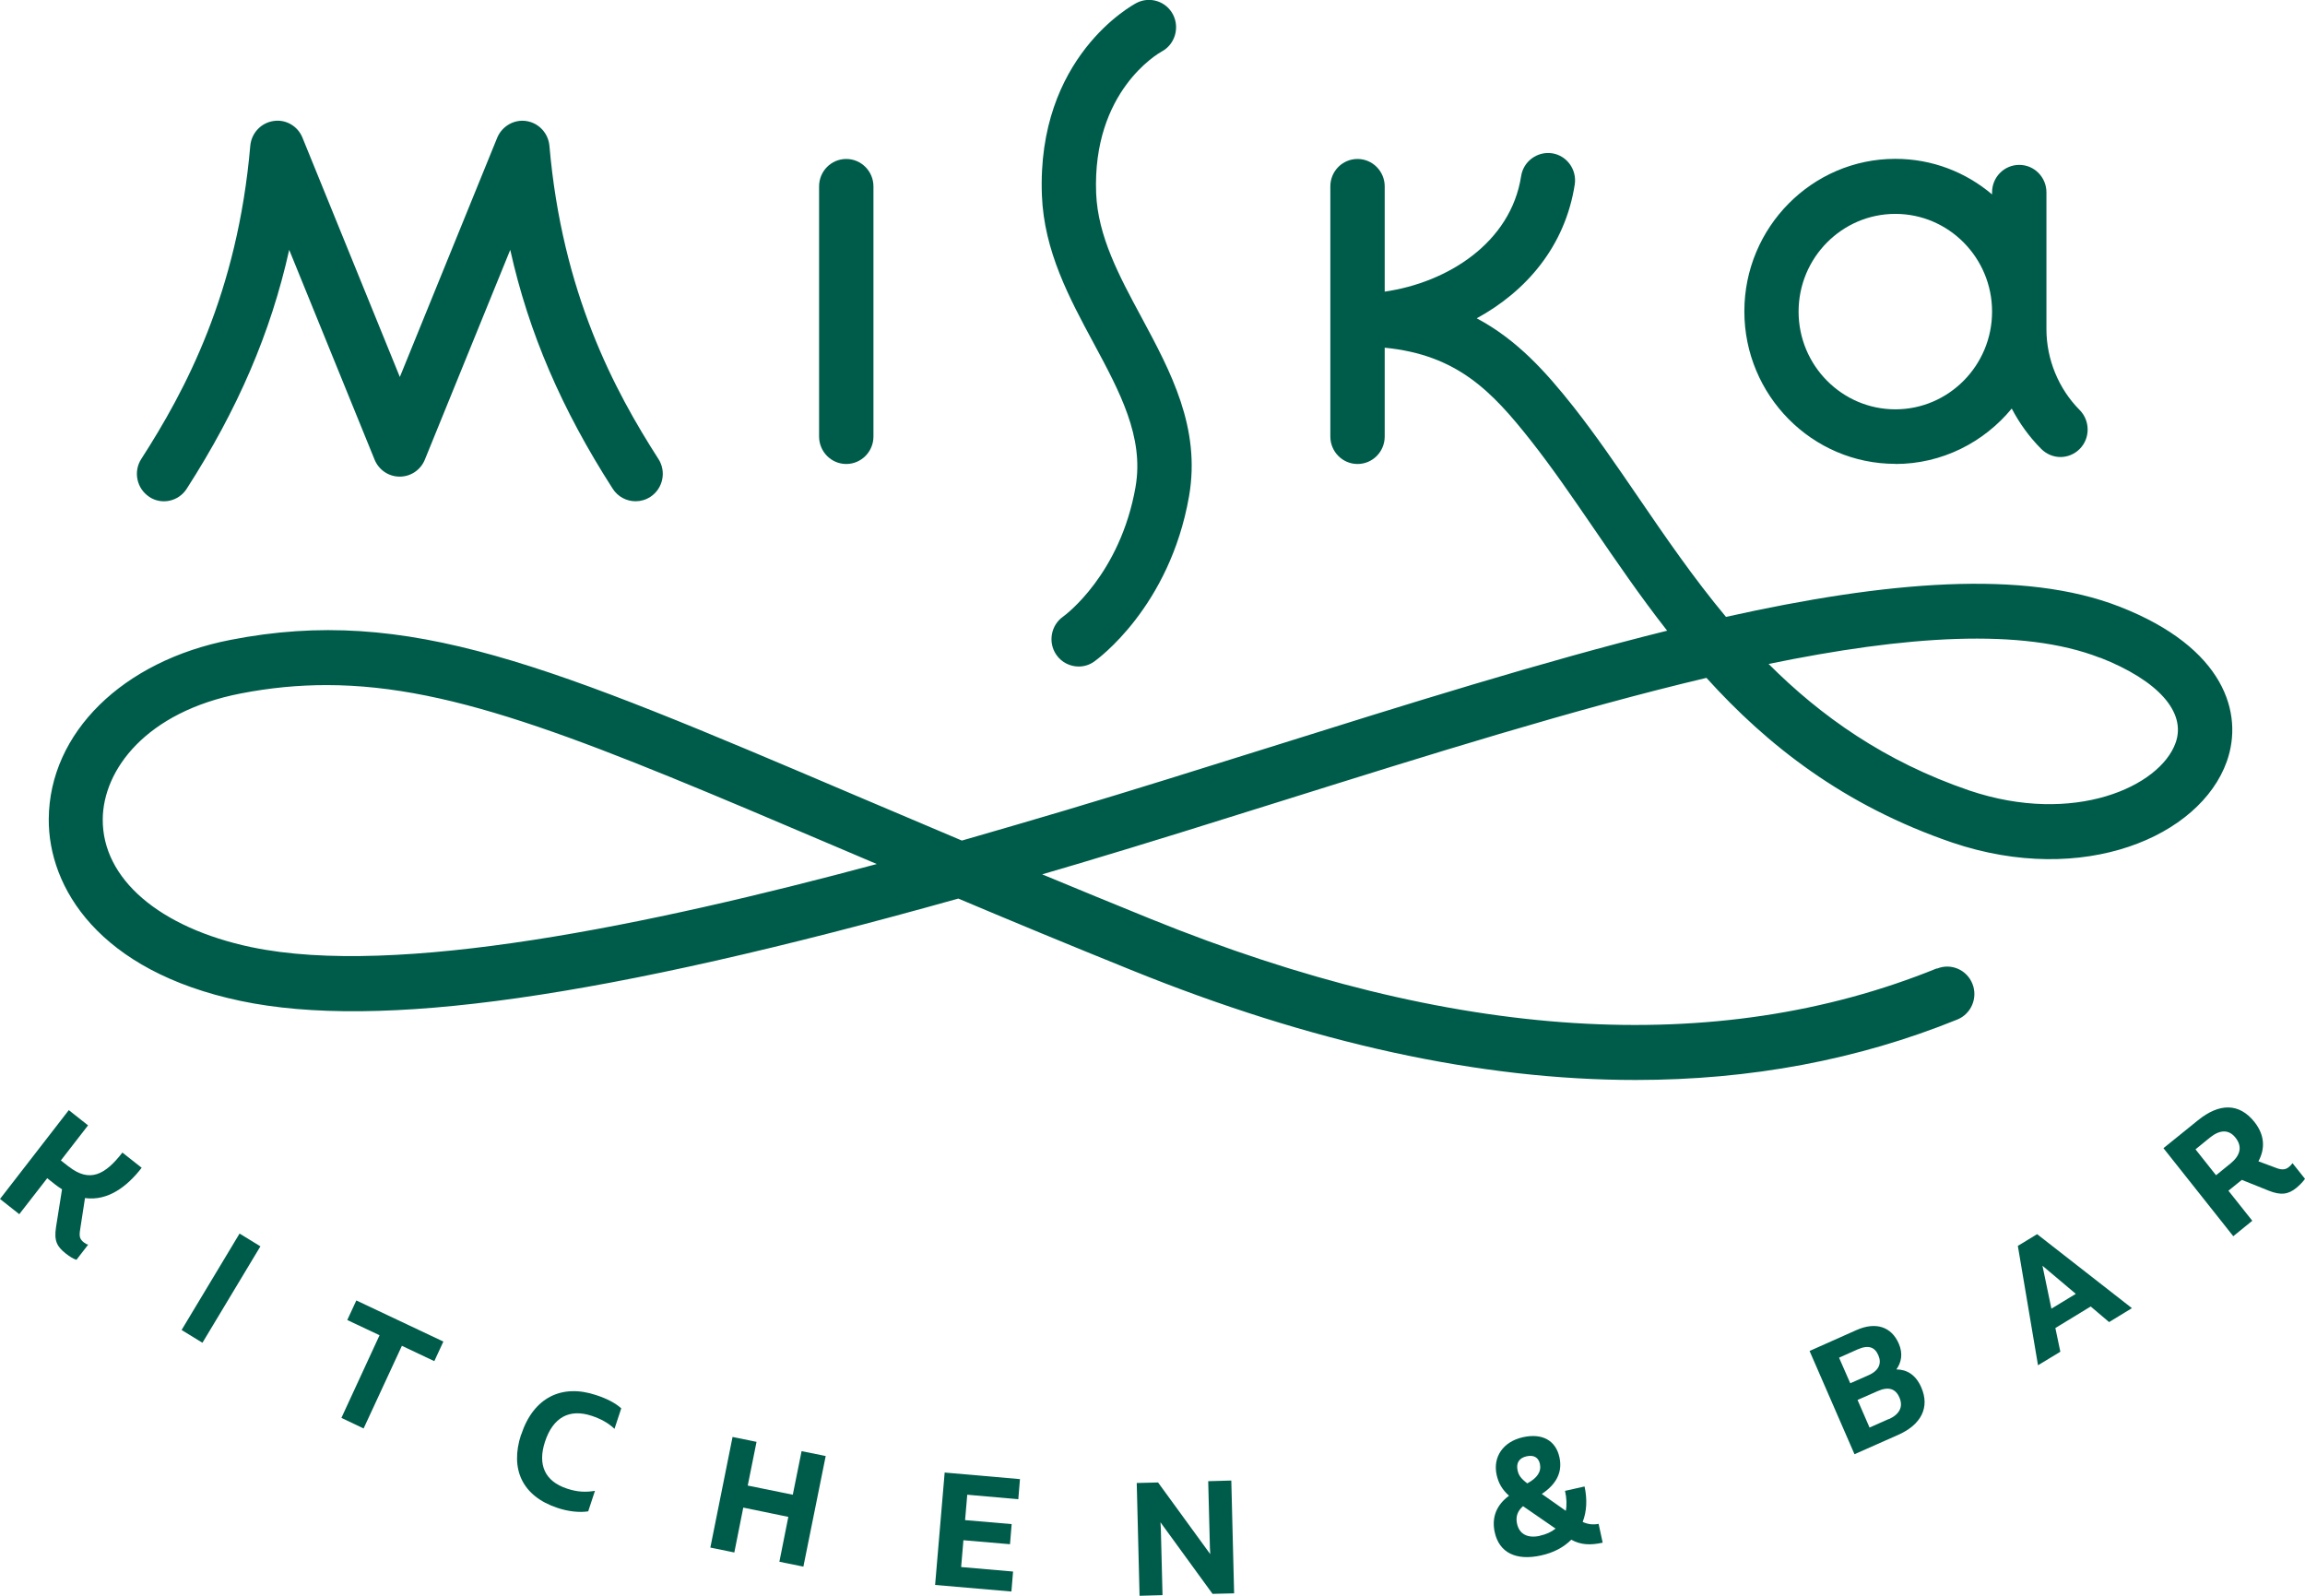 <svg width="143" height="99" viewBox="0 0 143 99" fill="none" xmlns="http://www.w3.org/2000/svg">
<g clip-path="url(#clip0_2_2844)">
<path d="M9.256 30.825C10.032 31.337 11.077 31.113 11.584 30.321C14.743 25.402 16.794 20.659 17.942 15.5L23.238 28.513C23.5 29.153 24.109 29.569 24.798 29.569C25.487 29.569 26.097 29.153 26.358 28.513L31.655 15.5C32.803 20.659 34.853 25.402 38.013 30.321C38.337 30.825 38.876 31.097 39.43 31.097C39.747 31.097 40.063 31.009 40.348 30.825C41.132 30.313 41.354 29.257 40.847 28.473C38.116 24.218 34.877 18.172 34.086 9.046C34.014 8.262 33.428 7.63 32.66 7.51C31.9 7.39 31.148 7.822 30.847 8.542L24.806 23.387L18.765 8.542C18.472 7.814 17.72 7.382 16.952 7.51C16.184 7.63 15.598 8.262 15.527 9.046C14.735 18.172 11.505 24.218 8.765 28.473C8.258 29.257 8.48 30.313 9.264 30.825H9.256Z" fill="#005C4A"/>
<path d="M52.501 28.785C53.428 28.785 54.188 28.025 54.188 27.081V11.565C54.188 10.63 53.436 9.862 52.501 9.862C51.567 9.862 50.815 10.621 50.815 11.565V27.081C50.815 28.017 51.567 28.785 52.501 28.785Z" fill="#005C4A"/>
<path d="M70.451 30.193C69.5 35.639 66.088 38.159 65.953 38.255C65.193 38.791 65.003 39.855 65.534 40.622C65.858 41.094 66.389 41.35 66.919 41.35C67.252 41.35 67.584 41.254 67.877 41.046C68.067 40.91 72.564 37.679 73.768 30.785C74.504 26.538 72.628 23.058 70.815 19.683C69.421 17.1 68.115 14.661 68.004 11.997C67.758 5.655 71.868 3.311 72.066 3.199C72.881 2.767 73.198 1.744 72.778 0.912C72.351 0.08 71.337 -0.248 70.506 0.184C70.252 0.32 64.306 3.535 64.639 12.125C64.773 15.58 66.341 18.492 67.853 21.299C69.461 24.29 70.981 27.106 70.451 30.185V30.193Z" fill="#005C4A"/>
<path d="M120.15 60.081C106.5 65.624 90.095 64.592 71.393 57.01C69.034 56.05 66.785 55.131 64.655 54.243C65.447 54.011 66.239 53.779 67.046 53.539C71.171 52.307 75.463 50.964 79.612 49.66C88.567 46.853 97.656 43.997 105.867 42.054C109.627 46.213 114.362 49.964 121.124 52.275C129.255 55.019 136.492 51.891 138.147 47.245C139.208 44.269 138.02 40.182 131.504 37.639C125.573 35.319 117.022 36.055 107.078 38.271C105.043 35.831 103.301 33.28 101.631 30.84C100.269 28.849 98.978 26.962 97.609 25.226C95.922 23.098 94.141 21.091 91.615 19.747C94.679 18.076 97.094 15.292 97.695 11.453C97.838 10.525 97.213 9.654 96.294 9.51C95.384 9.374 94.513 9.998 94.37 10.925C93.729 15.06 89.802 17.532 85.906 18.092V11.565C85.906 10.629 85.154 9.862 84.22 9.862C83.285 9.862 82.533 10.621 82.533 11.565V27.081C82.533 28.017 83.285 28.785 84.22 28.785C85.154 28.785 85.906 28.025 85.906 27.081V21.571C90.403 22.011 92.557 24.274 94.98 27.345C96.278 28.993 97.537 30.825 98.867 32.768C100.293 34.848 101.765 37.007 103.428 39.127C95.7 41.046 87.26 43.693 78.622 46.405C74.489 47.7 70.213 49.044 66.104 50.268C64.054 50.876 61.9 51.508 59.675 52.147C57.363 51.172 55.178 50.244 53.111 49.364C34.046 41.246 25.344 37.543 14.315 39.694C7.601 40.998 3.064 45.469 3.025 50.804C2.993 55.043 6.105 60.241 14.933 62.097C23.492 63.897 37.379 61.937 59.453 55.746C62.731 57.13 66.278 58.602 70.158 60.169C81.385 64.72 91.852 67 101.472 67C108.598 67 115.265 65.752 121.433 63.249C122.296 62.897 122.715 61.905 122.367 61.033C122.018 60.161 121.045 59.737 120.174 60.089L120.15 60.081ZM130.284 40.798C133.895 42.214 135.653 44.189 134.972 46.085C134.006 48.796 128.669 51.228 122.185 49.044C116.912 47.245 112.953 44.421 109.722 41.19C118.202 39.446 125.471 38.927 130.277 40.806L130.284 40.798ZM15.598 58.762C9.881 57.554 6.342 54.515 6.374 50.82C6.398 47.764 9.05 44.165 14.933 43.022C16.738 42.67 18.496 42.502 20.261 42.502C28.314 42.502 36.682 46.069 51.781 52.491C52.636 52.851 53.499 53.227 54.394 53.603C40.269 57.402 24.569 60.649 15.606 58.762H15.598Z" fill="#005C4A"/>
<path d="M117.585 28.785C120.483 28.785 123.08 27.441 124.806 25.346C125.289 26.266 125.906 27.121 126.643 27.857C126.975 28.185 127.403 28.353 127.83 28.353C128.258 28.353 128.693 28.185 129.026 27.849C129.683 27.185 129.675 26.106 129.026 25.442C127.711 24.122 126.959 22.291 126.959 20.419V11.933C126.959 10.997 126.207 10.229 125.273 10.229C124.339 10.229 123.586 10.989 123.586 11.933V12.061C121.963 10.685 119.873 9.854 117.585 9.854C112.423 9.854 108.218 14.101 108.218 19.315C108.218 24.53 112.423 28.777 117.585 28.777V28.785ZM117.585 13.269C120.894 13.269 123.586 15.988 123.586 19.331C123.586 22.674 120.894 25.394 117.585 25.394C114.275 25.394 111.583 22.674 111.583 19.331C111.583 15.988 114.275 13.269 117.585 13.269Z" fill="#005C4A"/>
<path d="M4.26 72.374L3.777 71.991L5.463 69.815L4.268 68.871L0 74.382L1.196 75.326L2.93 73.094L3.373 73.446C3.539 73.574 3.69 73.686 3.848 73.782L3.476 76.126C3.341 76.981 3.539 77.341 4.078 77.765C4.323 77.957 4.537 78.093 4.743 78.157L5.471 77.213C5.392 77.205 5.305 77.157 5.202 77.077C4.956 76.877 4.893 76.733 4.98 76.23L5.273 74.326C6.675 74.518 7.87 73.638 8.789 72.446L7.593 71.503C6.54 72.862 5.574 73.406 4.26 72.367V72.374Z" fill="#005C4A"/>
<path d="M14.862 76.528L11.266 82.51L12.559 83.303L16.155 77.321L14.862 76.528Z" fill="#005C4A"/>
<path d="M21.544 81.892L23.547 82.836L21.18 87.963L22.558 88.619L24.933 83.492L26.944 84.444L27.506 83.228L22.107 80.677L21.544 81.892Z" fill="#005C4A"/>
<path d="M32.327 89.002C31.622 91.154 32.414 92.825 34.576 93.545C35.241 93.769 35.946 93.849 36.492 93.761L36.911 92.489C36.357 92.577 35.85 92.577 35.162 92.346C33.792 91.89 33.349 90.858 33.808 89.45C34.307 87.922 35.328 87.379 36.706 87.835C37.307 88.034 37.759 88.298 38.123 88.642L38.542 87.371C38.178 87.043 37.664 86.771 36.975 86.547C34.869 85.843 33.095 86.683 32.335 89.002H32.327Z" fill="#005C4A"/>
<path d="M49.184 92.73L46.389 92.162L46.935 89.45L45.447 89.146L44.069 96.009L45.557 96.313L46.112 93.529L48.907 94.105L48.352 96.888L49.841 97.192L51.226 90.33L49.73 90.026L49.184 92.73Z" fill="#005C4A"/>
<path d="M58.013 98.328L62.747 98.736L62.85 97.496L59.628 97.216L59.77 95.553L62.66 95.801L62.763 94.553L59.873 94.305L60.008 92.73L63.175 93.01L63.278 91.762L58.606 91.354L58.013 98.328Z" fill="#005C4A"/>
<path d="M74.956 91.89L75.051 95.601C75.051 95.873 75.067 96.153 75.083 96.417L71.845 91.97L70.522 92.002L70.697 99L72.122 98.96L72.027 95.209C72.027 94.953 72.011 94.697 71.995 94.441L75.225 98.88L76.564 98.848L76.389 91.85L74.964 91.89H74.956Z" fill="#005C4A"/>
<path d="M98.194 94.401C98.439 93.761 98.479 93.025 98.305 92.218L97.093 92.49C97.196 92.962 97.212 93.361 97.141 93.729L95.652 92.681C96.555 92.082 96.951 91.33 96.745 90.402C96.515 89.354 95.668 88.898 94.481 89.162C93.261 89.434 92.604 90.378 92.85 91.498C92.96 91.994 93.174 92.394 93.618 92.793C92.857 93.353 92.525 94.113 92.731 95.057C93.008 96.329 94.061 96.841 95.605 96.497C96.381 96.329 97.006 95.993 97.481 95.521C98.043 95.833 98.637 95.881 99.429 95.705L99.176 94.537C98.851 94.601 98.534 94.577 98.186 94.417L98.194 94.401ZM94.71 90.346C95.146 90.25 95.447 90.41 95.534 90.818C95.636 91.298 95.367 91.698 94.75 92.026C94.354 91.722 94.211 91.522 94.148 91.21C94.053 90.762 94.243 90.45 94.71 90.346ZM95.526 95.281C94.797 95.441 94.259 95.193 94.116 94.529C94.021 94.097 94.14 93.745 94.488 93.441L96.507 94.833C96.246 95.041 95.914 95.193 95.534 95.273L95.526 95.281Z" fill="#005C4A"/>
<path d="M117.656 84.948C117.949 84.532 118.076 83.996 117.799 83.356C117.347 82.316 116.381 81.972 115.154 82.524L112.264 83.812L115.051 90.218L117.791 89.003C119.168 88.387 119.746 87.323 119.192 86.067C118.844 85.267 118.282 84.964 117.656 84.956V84.948ZM114.79 85.819L114.093 84.228L115.241 83.716C115.946 83.404 116.326 83.596 116.532 84.084C116.738 84.556 116.595 85.02 115.922 85.316L114.782 85.819H114.79ZM117.173 88.035L115.985 88.563L115.241 86.851L116.476 86.307C117.157 86.003 117.601 86.147 117.838 86.699C118.092 87.275 117.838 87.747 117.181 88.043L117.173 88.035Z" fill="#005C4A"/>
<path d="M125.185 77.293L126.436 84.699L127.822 83.859L127.513 82.388L129.706 81.052L130.846 82.02L132.263 81.156L126.381 76.565L125.185 77.293ZM128.78 80.268L127.267 81.188L126.713 78.525L128.78 80.268Z" fill="#005C4A"/>
<path d="M142.232 72.15C142.169 72.246 142.089 72.326 142.002 72.398C141.82 72.55 141.598 72.606 141.226 72.462L140.11 72.046C140.522 71.287 140.522 70.447 139.872 69.615C138.914 68.407 137.679 68.431 136.357 69.503L134.219 71.231L138.55 76.693L139.73 75.734L138.249 73.87L139.081 73.198L140.735 73.862C141.503 74.174 141.971 74.094 142.454 73.702C142.659 73.534 142.865 73.326 143 73.134L142.224 72.159L142.232 72.15ZM138.376 72.183L137.481 72.91L136.207 71.303L137.101 70.575C137.695 70.095 138.257 70.039 138.685 70.575C139.144 71.151 138.97 71.703 138.376 72.183Z" fill="#005C4A"/>
</g>
<defs>
<clipPath id="clip0_2_2844">
<rect width="143" height="99" fill="white"/>
</clipPath>
</defs>
</svg>
